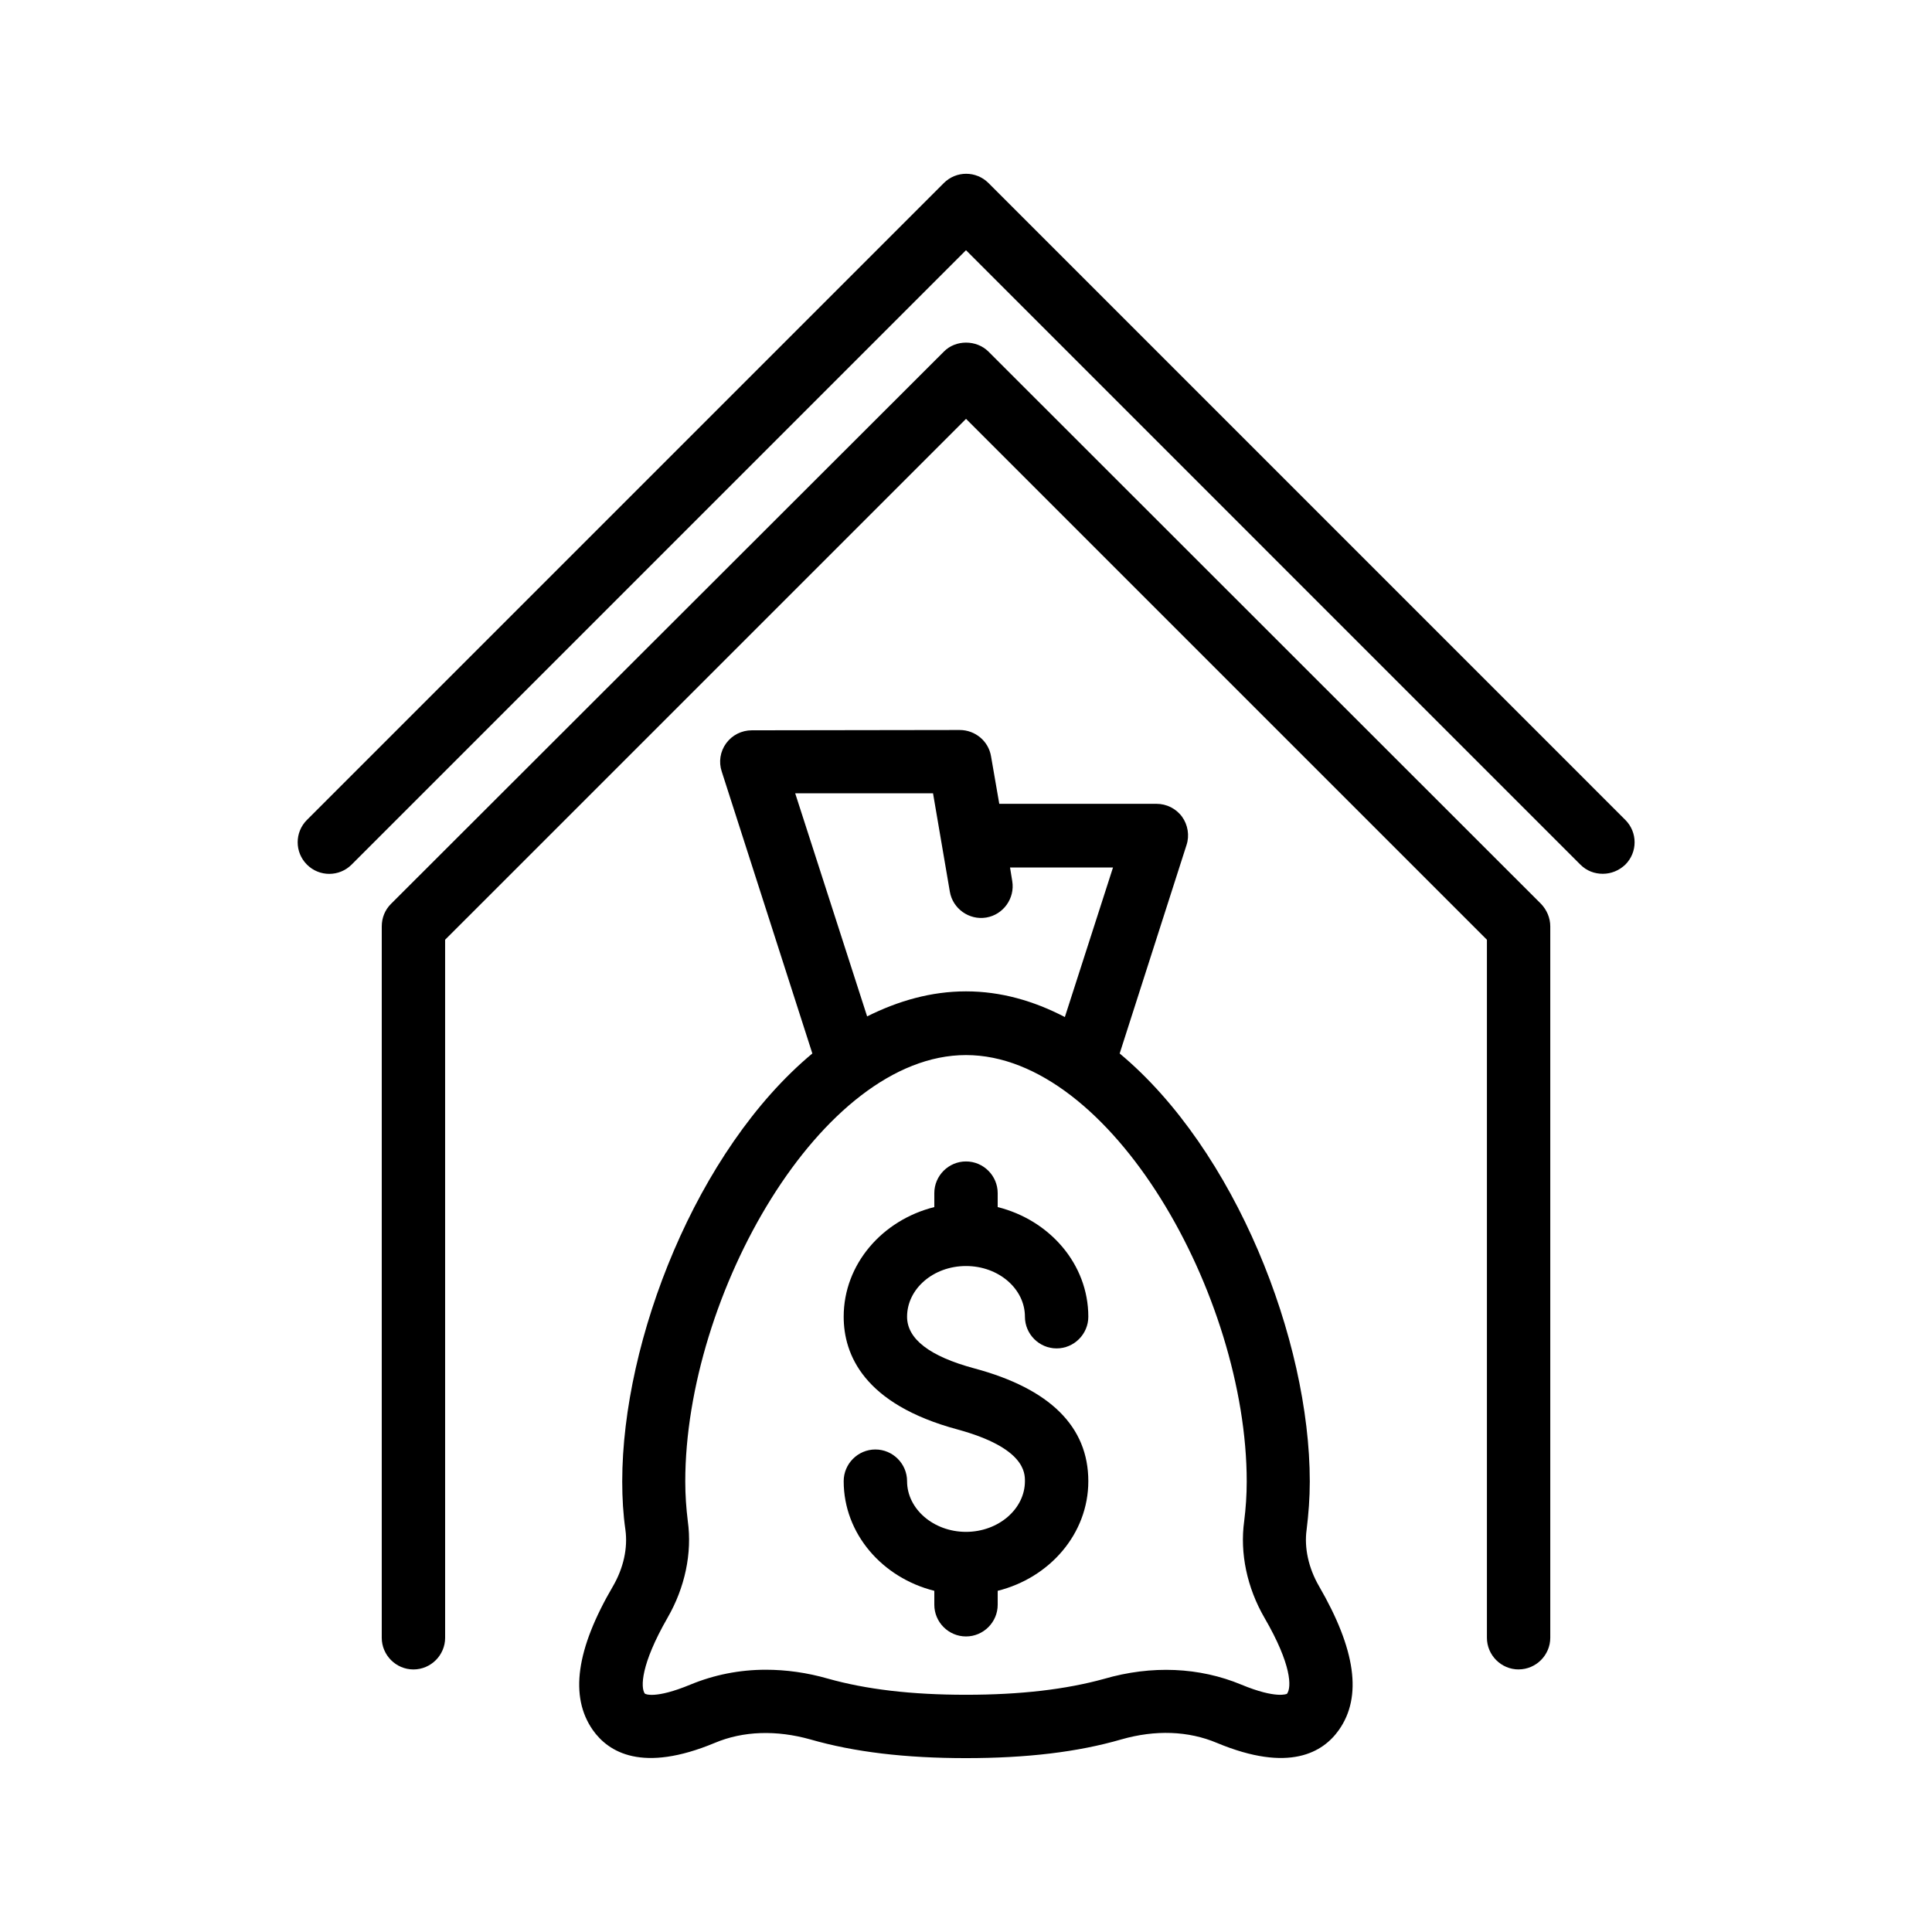 <?xml version="1.0" encoding="UTF-8"?>
<!-- Uploaded to: ICON Repo, www.svgrepo.com, Generator: ICON Repo Mixer Tools -->
<svg fill="#000000" width="800px" height="800px" version="1.1" viewBox="144 144 512 512" xmlns="http://www.w3.org/2000/svg">
 <g>
  <path d="m225.34 373.13c3.273 3.273 8.566 3.273 11.84 0l162.82-162.82 162.81 162.82c1.68 1.68 3.777 2.434 5.961 2.434 2.184 0 4.281-0.84 5.961-2.434 3.273-3.273 3.273-8.566 0-11.84l-168.77-168.78c-3.273-3.273-8.566-3.273-11.84 0l-168.78 168.78c-3.273 3.273-3.273 8.566 0 11.84z"/>
  <path d="m546.44 586.41c4.617 0 8.398-3.777 8.398-8.398v-188.5c0-2.266-0.922-4.367-2.434-5.961l-146.44-146.36c-3.191-3.191-8.734-3.191-11.84 0l-146.52 146.36c-1.594 1.594-2.434 3.695-2.434 5.961l-0.004 188.51c0 4.617 3.777 8.398 8.398 8.398 4.617 0 8.398-3.777 8.398-8.398l-0.004-184.98 138.05-138.04 138.04 138.04v184.98c0 4.617 3.777 8.395 8.395 8.395z"/>
  <path d="m301.08 602.45c4.199 5.961 13.184 11.418 32.328 3.441 7.559-3.191 16.375-3.441 25.359-0.922 11.672 3.359 25.191 4.953 41.23 4.953s29.559-1.594 41.145-4.953c9.07-2.602 17.801-2.266 25.359 0.922 19.145 7.977 28.129 2.519 32.328-3.441 6.215-8.816 4.449-21.328-5.289-38.121-2.769-4.785-3.945-10.16-3.273-14.945 0.504-4.113 0.84-8.398 0.84-12.762 0-37.535-19.734-87.914-50.383-113.44l17.719-55.25c0.84-2.519 0.336-5.375-1.176-7.473-1.594-2.184-4.113-3.441-6.801-3.441h-41.648l-2.184-12.594c-0.672-4.031-4.199-6.969-8.312-6.969l-55.082 0.082c-2.688 0-5.207 1.258-6.801 3.441s-2.016 4.953-1.176 7.473l24.016 74.73c-30.648 25.527-50.383 75.906-50.383 113.44 0 4.367 0.25 8.648 0.84 12.762 0.672 4.871-0.504 10.16-3.273 14.945-9.832 16.793-11.512 29.305-5.383 38.121zm53.656-248.21h36.527l4.449 26.031c0.754 4.535 5.121 7.641 9.656 6.887s7.641-5.121 6.887-9.656l-0.586-3.609h27.289l-12.762 39.633c-8.23-4.285-16.965-6.805-26.199-6.805-9.238 0-17.969 2.519-26.199 6.633zm-33.836 218.49c4.617-7.977 6.551-17.129 5.375-25.609-0.418-3.359-0.672-6.887-0.672-10.496 0-49.375 36.023-113.02 74.395-113.02 38.375 0 74.395 63.648 74.395 113.02 0 3.609-0.25 7.137-0.672 10.496-1.176 8.48 0.754 17.633 5.375 25.609 7.223 12.426 7.223 18.473 5.961 20.152 0 0-2.769 1.426-12.09-2.434-11.082-4.617-23.762-5.207-36.441-1.512-10.078 2.769-22.004 4.195-36.527 4.195-14.527 0-26.449-1.426-36.609-4.281-5.543-1.594-11.082-2.352-16.457-2.352-6.969 0-13.688 1.344-19.984 3.945-9.32 3.863-12.008 2.519-12.09 2.352-1.098-1.594-1.098-7.641 6.043-20.066z"/>
  <path d="m400 549.96c-8.566 0-15.617-6.047-15.617-13.434 0-4.617-3.777-8.398-8.398-8.398-4.617 0-8.398 3.777-8.398 8.398 0 13.938 10.242 25.609 24.016 29.055v3.695c0 4.617 3.777 8.398 8.398 8.398 4.617 0 8.398-3.777 8.398-8.398v-3.695c13.77-3.441 24.016-15.113 24.016-29.055 0-14.441-10.16-24.52-30.23-29.895-11.84-3.191-17.801-7.809-17.801-13.688 0-7.391 6.969-13.434 15.617-13.434s15.617 6.047 15.617 13.434c0 4.617 3.777 8.398 8.398 8.398 4.617 0 8.398-3.777 8.398-8.398 0-13.938-10.242-25.609-24.016-29.055v-3.695c0-4.617-3.777-8.398-8.398-8.398-4.617 0-8.398 3.777-8.398 8.398v3.695c-13.77 3.441-24.016 15.113-24.016 29.055 0 9.91 5.207 23.176 30.23 29.895 17.801 4.871 17.801 11.504 17.801 13.688 0 7.391-7.055 13.434-15.617 13.434z"/>
 </g>
</svg>